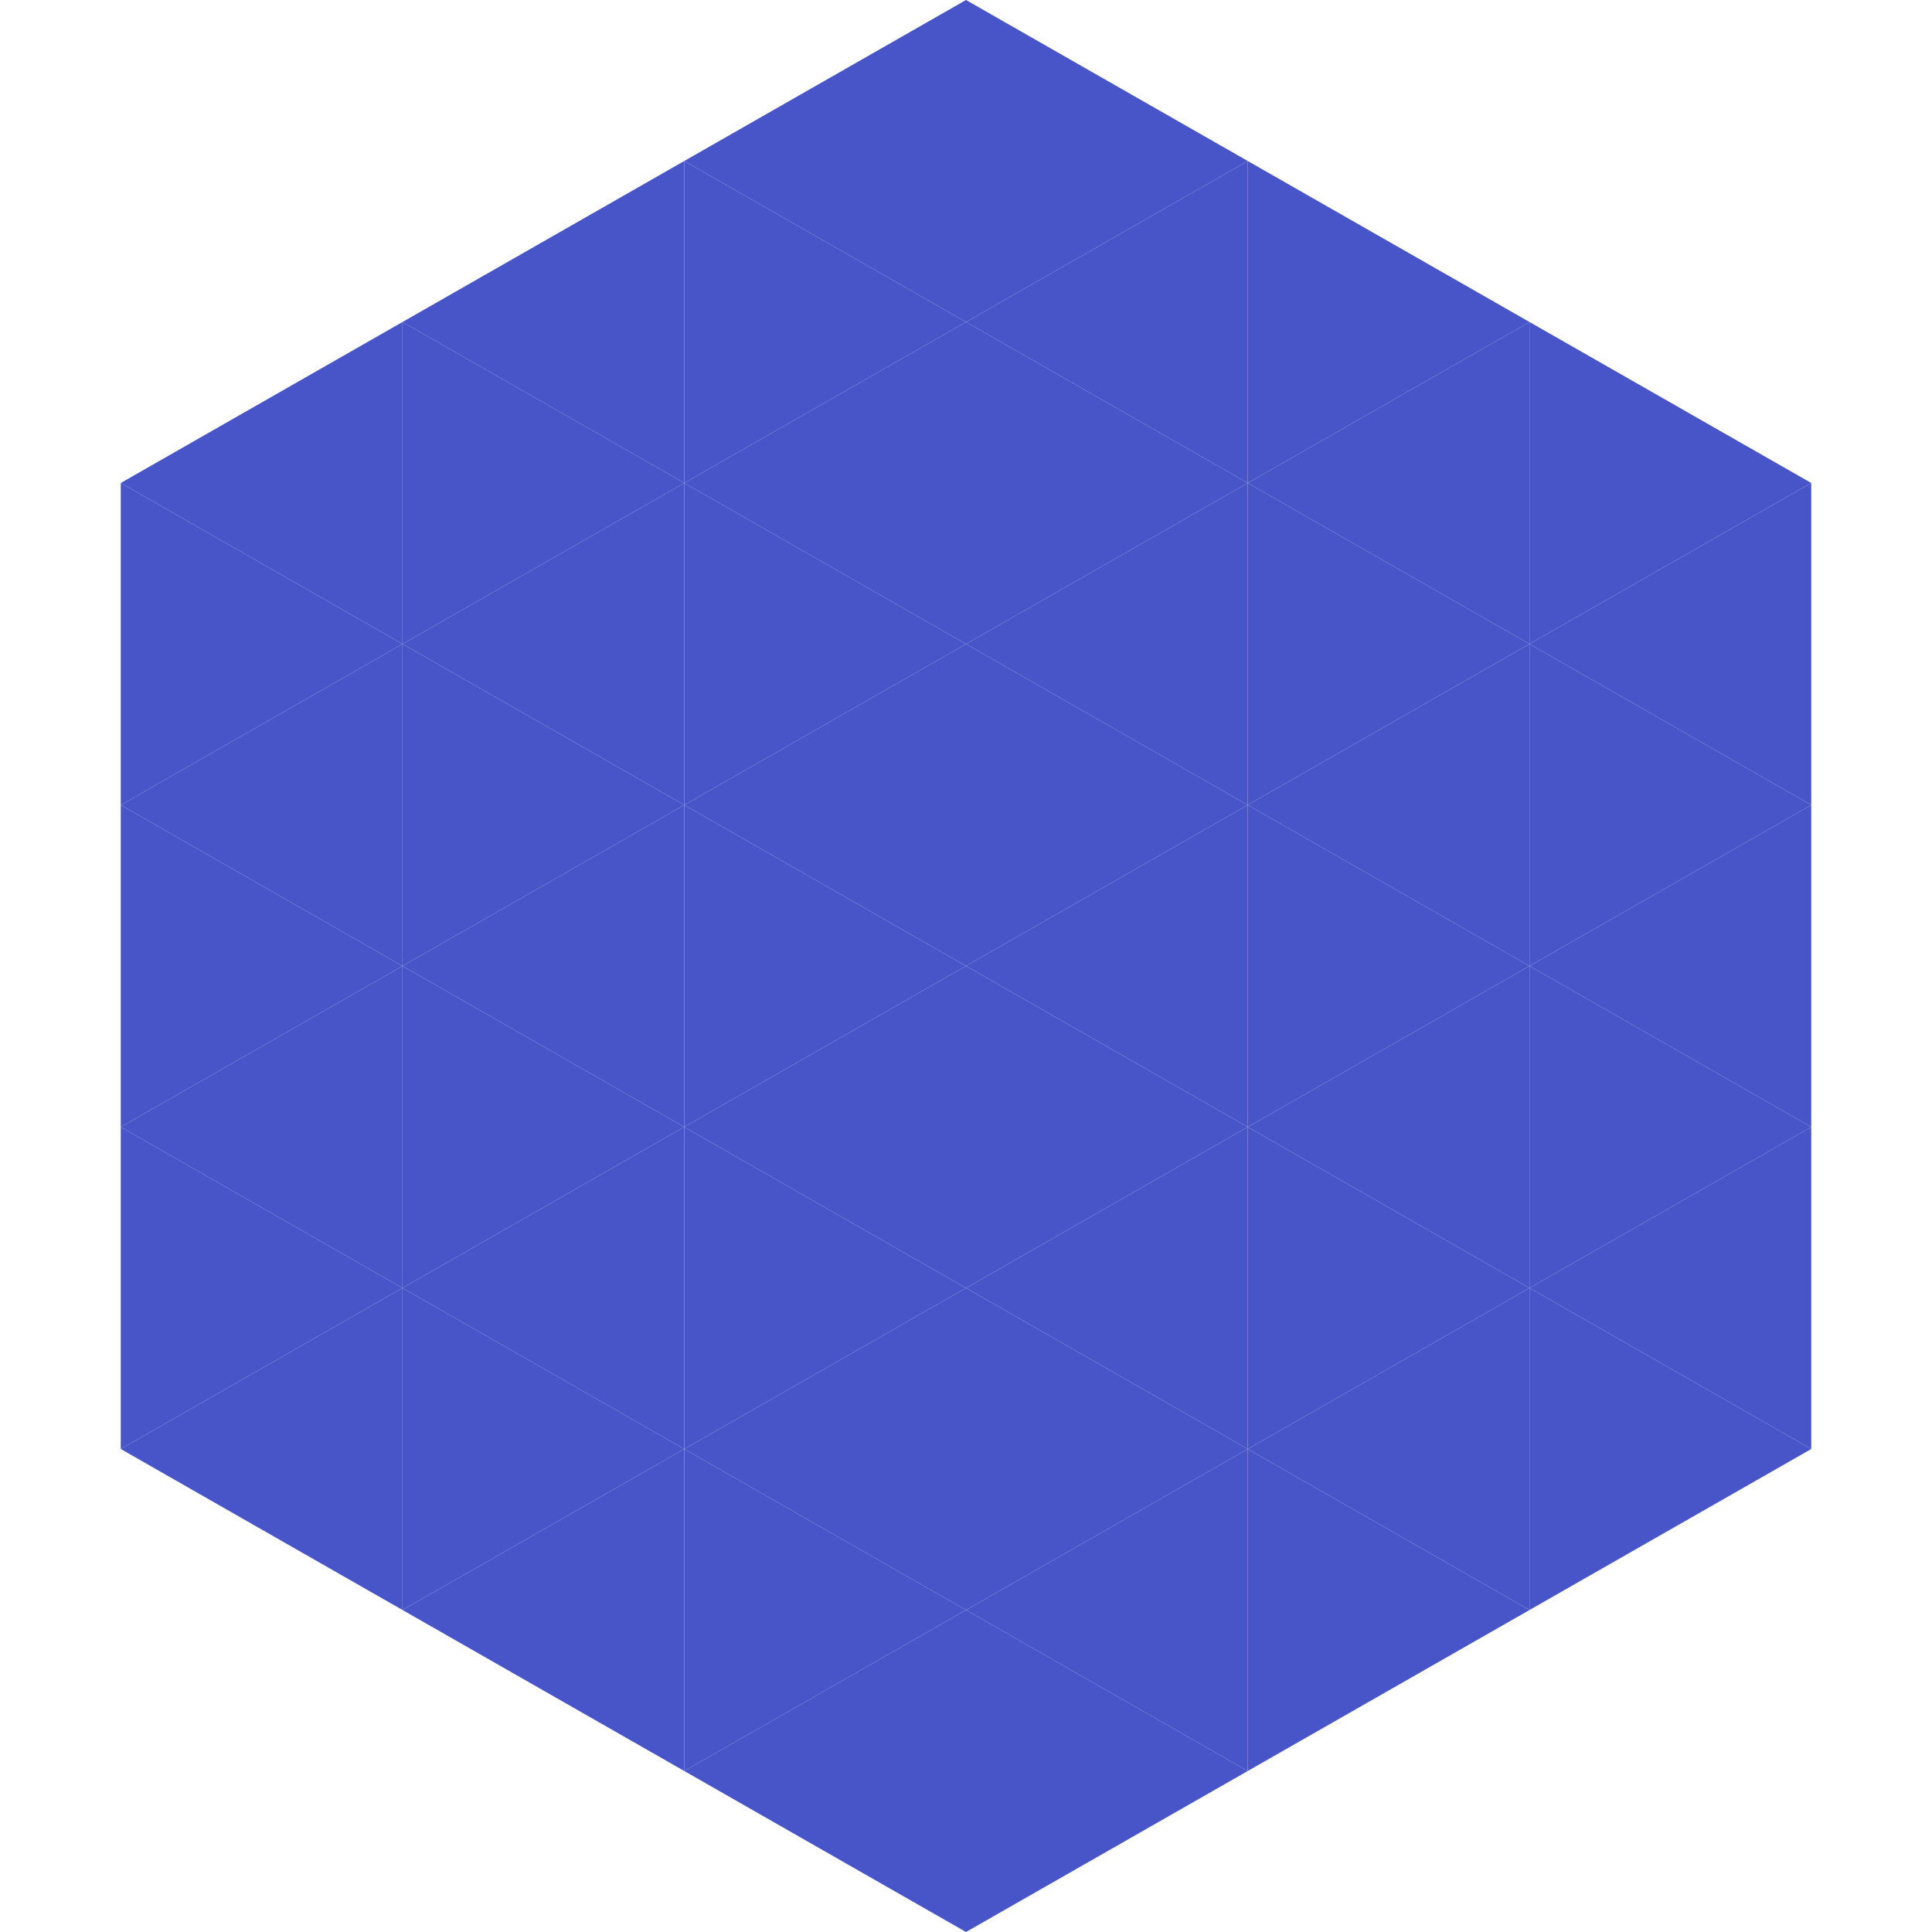 <?xml version="1.0"?>
<!-- Generated by SVGo -->
<svg width="240" height="240"
     xmlns="http://www.w3.org/2000/svg"
     xmlns:xlink="http://www.w3.org/1999/xlink">
<polygon points="50,40 15,60 50,80" style="fill:rgb(72,85,200)" />
<polygon points="190,40 225,60 190,80" style="fill:rgb(72,85,200)" />
<polygon points="15,60 50,80 15,100" style="fill:rgb(72,85,200)" />
<polygon points="225,60 190,80 225,100" style="fill:rgb(72,85,200)" />
<polygon points="50,80 15,100 50,120" style="fill:rgb(72,85,200)" />
<polygon points="190,80 225,100 190,120" style="fill:rgb(72,85,200)" />
<polygon points="15,100 50,120 15,140" style="fill:rgb(72,85,200)" />
<polygon points="225,100 190,120 225,140" style="fill:rgb(72,85,200)" />
<polygon points="50,120 15,140 50,160" style="fill:rgb(72,85,200)" />
<polygon points="190,120 225,140 190,160" style="fill:rgb(72,85,200)" />
<polygon points="15,140 50,160 15,180" style="fill:rgb(72,85,200)" />
<polygon points="225,140 190,160 225,180" style="fill:rgb(72,85,200)" />
<polygon points="50,160 15,180 50,200" style="fill:rgb(72,85,200)" />
<polygon points="190,160 225,180 190,200" style="fill:rgb(72,85,200)" />
<polygon points="15,180 50,200 15,220" style="fill:rgb(255,255,255); fill-opacity:0" />
<polygon points="225,180 190,200 225,220" style="fill:rgb(255,255,255); fill-opacity:0" />
<polygon points="50,0 85,20 50,40" style="fill:rgb(255,255,255); fill-opacity:0" />
<polygon points="190,0 155,20 190,40" style="fill:rgb(255,255,255); fill-opacity:0" />
<polygon points="85,20 50,40 85,60" style="fill:rgb(72,85,200)" />
<polygon points="155,20 190,40 155,60" style="fill:rgb(72,85,200)" />
<polygon points="50,40 85,60 50,80" style="fill:rgb(72,85,200)" />
<polygon points="190,40 155,60 190,80" style="fill:rgb(72,85,200)" />
<polygon points="85,60 50,80 85,100" style="fill:rgb(72,85,200)" />
<polygon points="155,60 190,80 155,100" style="fill:rgb(72,85,200)" />
<polygon points="50,80 85,100 50,120" style="fill:rgb(72,85,200)" />
<polygon points="190,80 155,100 190,120" style="fill:rgb(72,85,200)" />
<polygon points="85,100 50,120 85,140" style="fill:rgb(72,85,200)" />
<polygon points="155,100 190,120 155,140" style="fill:rgb(72,85,200)" />
<polygon points="50,120 85,140 50,160" style="fill:rgb(72,85,200)" />
<polygon points="190,120 155,140 190,160" style="fill:rgb(72,85,200)" />
<polygon points="85,140 50,160 85,180" style="fill:rgb(72,85,200)" />
<polygon points="155,140 190,160 155,180" style="fill:rgb(72,85,200)" />
<polygon points="50,160 85,180 50,200" style="fill:rgb(72,85,200)" />
<polygon points="190,160 155,180 190,200" style="fill:rgb(72,85,200)" />
<polygon points="85,180 50,200 85,220" style="fill:rgb(72,85,200)" />
<polygon points="155,180 190,200 155,220" style="fill:rgb(72,85,200)" />
<polygon points="120,0 85,20 120,40" style="fill:rgb(72,85,200)" />
<polygon points="120,0 155,20 120,40" style="fill:rgb(72,85,200)" />
<polygon points="85,20 120,40 85,60" style="fill:rgb(72,85,200)" />
<polygon points="155,20 120,40 155,60" style="fill:rgb(72,85,200)" />
<polygon points="120,40 85,60 120,80" style="fill:rgb(72,85,200)" />
<polygon points="120,40 155,60 120,80" style="fill:rgb(72,85,200)" />
<polygon points="85,60 120,80 85,100" style="fill:rgb(72,85,200)" />
<polygon points="155,60 120,80 155,100" style="fill:rgb(72,85,200)" />
<polygon points="120,80 85,100 120,120" style="fill:rgb(72,85,200)" />
<polygon points="120,80 155,100 120,120" style="fill:rgb(72,85,200)" />
<polygon points="85,100 120,120 85,140" style="fill:rgb(72,85,200)" />
<polygon points="155,100 120,120 155,140" style="fill:rgb(72,85,200)" />
<polygon points="120,120 85,140 120,160" style="fill:rgb(72,85,200)" />
<polygon points="120,120 155,140 120,160" style="fill:rgb(72,85,200)" />
<polygon points="85,140 120,160 85,180" style="fill:rgb(72,85,200)" />
<polygon points="155,140 120,160 155,180" style="fill:rgb(72,85,200)" />
<polygon points="120,160 85,180 120,200" style="fill:rgb(72,85,200)" />
<polygon points="120,160 155,180 120,200" style="fill:rgb(72,85,200)" />
<polygon points="85,180 120,200 85,220" style="fill:rgb(72,85,200)" />
<polygon points="155,180 120,200 155,220" style="fill:rgb(72,85,200)" />
<polygon points="120,200 85,220 120,240" style="fill:rgb(72,85,200)" />
<polygon points="120,200 155,220 120,240" style="fill:rgb(72,85,200)" />
<polygon points="85,220 120,240 85,260" style="fill:rgb(255,255,255); fill-opacity:0" />
<polygon points="155,220 120,240 155,260" style="fill:rgb(255,255,255); fill-opacity:0" />
</svg>
